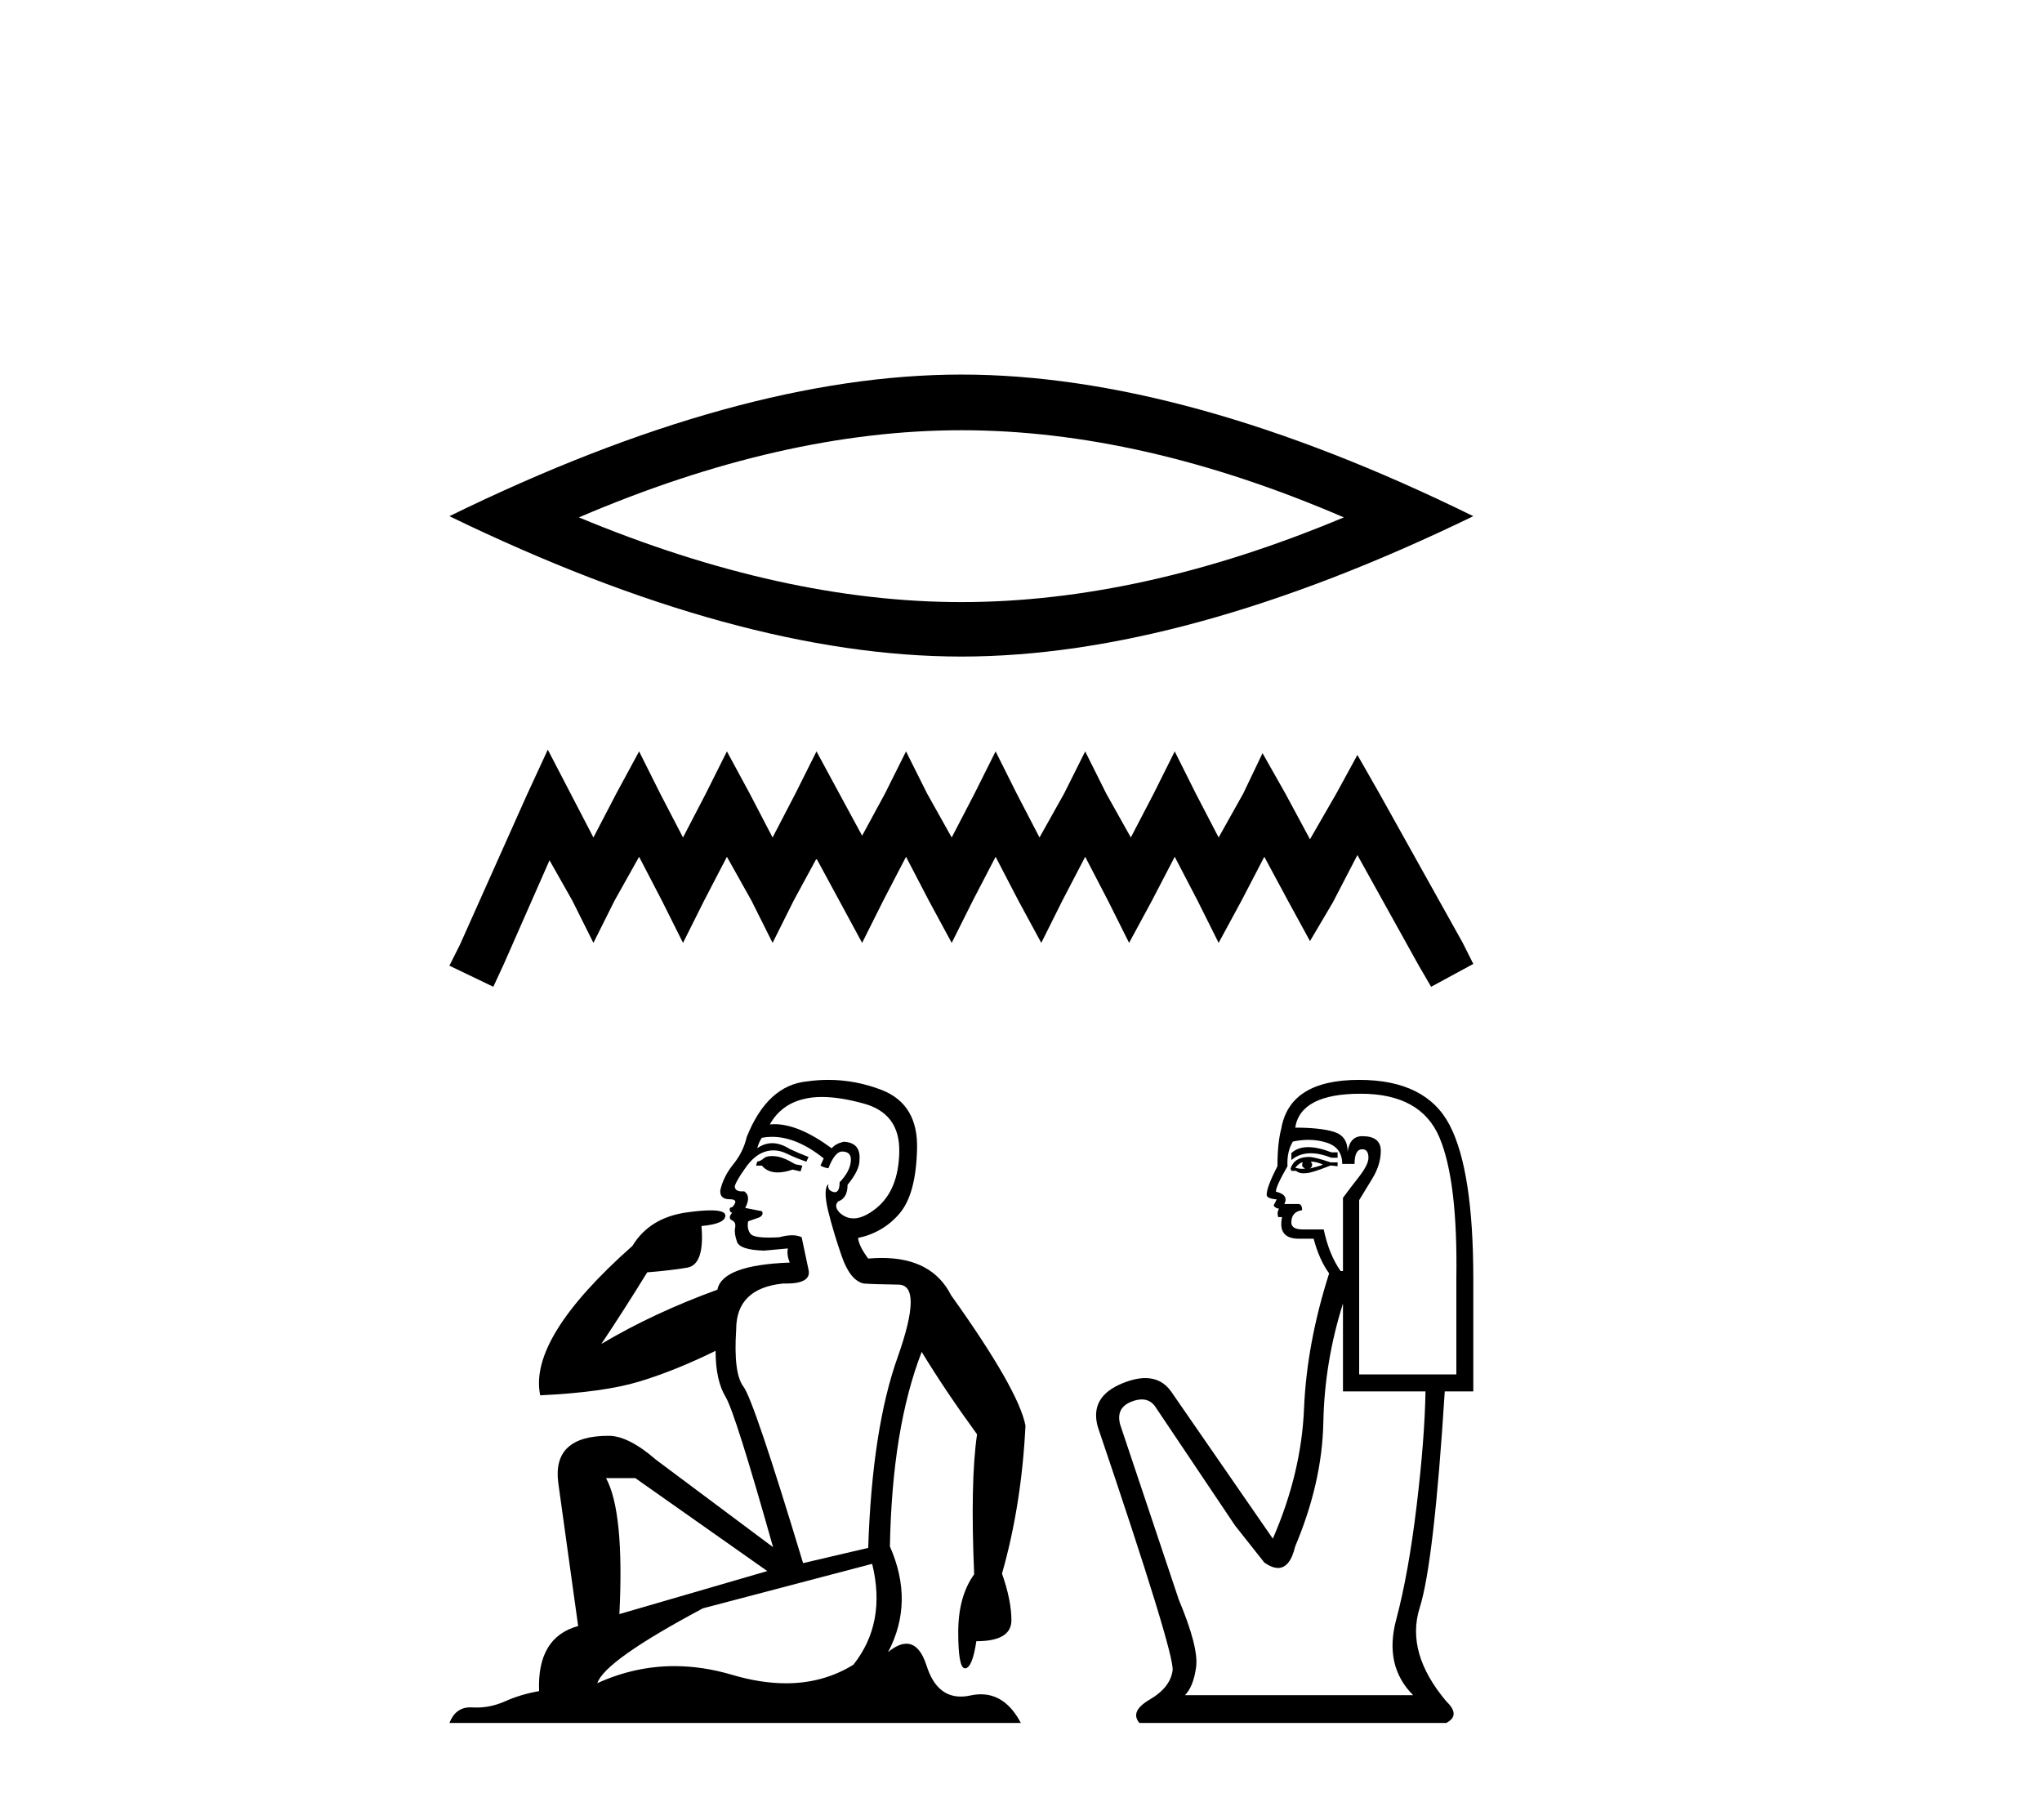 <?xml version='1.0' encoding='UTF-8' standalone='yes'?><svg xmlns='http://www.w3.org/2000/svg' xmlns:xlink='http://www.w3.org/1999/xlink' width='46.0' height='41.0' ><path d='M 21.657 9.691 Q 25.719 9.691 30.272 11.654 Q 25.719 13.562 21.657 13.562 Q 17.622 13.562 13.041 11.654 Q 17.622 9.691 21.657 9.691 ZM 21.657 8.437 Q 16.64 8.437 10.124 11.627 Q 16.64 14.789 21.657 14.789 Q 26.673 14.789 33.189 11.627 Q 26.7 8.437 21.657 8.437 Z' style='fill:#000000;stroke:none' /><path d='M 12.34 16.886 L 11.865 17.915 L 10.362 21.277 L 10.124 21.752 L 11.113 22.227 L 11.351 21.712 L 12.379 19.378 L 12.894 20.288 L 13.368 21.238 L 13.843 20.288 L 14.397 19.299 L 14.911 20.288 L 15.386 21.238 L 15.861 20.288 L 16.375 19.299 L 16.929 20.288 L 17.404 21.238 L 17.878 20.288 L 18.393 19.339 L 18.907 20.288 L 19.421 21.238 L 19.896 20.288 L 20.41 19.299 L 20.925 20.288 L 21.439 21.238 L 21.914 20.288 L 22.428 19.299 L 22.942 20.288 L 23.457 21.238 L 23.931 20.288 L 24.446 19.299 L 24.96 20.288 L 25.435 21.238 L 25.949 20.288 L 26.463 19.299 L 26.978 20.288 L 27.452 21.238 L 27.967 20.288 L 28.481 19.299 L 29.035 20.328 L 29.51 21.198 L 30.024 20.328 L 30.578 19.26 L 31.962 21.752 L 32.239 22.227 L 33.189 21.712 L 32.951 21.238 L 31.052 17.835 L 30.578 17.005 L 30.103 17.875 L 29.51 18.904 L 28.956 17.875 L 28.441 16.965 L 28.006 17.875 L 27.452 18.864 L 26.938 17.875 L 26.463 16.925 L 25.989 17.875 L 25.474 18.864 L 24.92 17.875 L 24.446 16.925 L 23.971 17.875 L 23.417 18.864 L 22.903 17.875 L 22.428 16.925 L 21.953 17.875 L 21.439 18.864 L 20.885 17.875 L 20.41 16.925 L 19.936 17.875 L 19.421 18.824 L 18.907 17.875 L 18.393 16.925 L 17.918 17.875 L 17.404 18.864 L 16.889 17.875 L 16.375 16.925 L 15.9 17.875 L 15.386 18.864 L 14.872 17.875 L 14.397 16.925 L 13.883 17.875 L 13.368 18.864 L 12.854 17.875 L 12.34 16.886 Z' style='fill:#000000;stroke:none' /><path d='M 17.39 26.04 Q 17.269 26.04 17.212 26.085 Q 17.146 26.15 17.057 26.166 L 17.032 26.256 L 17.163 26.256 Q 17.291 26.409 17.52 26.409 Q 17.667 26.409 17.855 26.345 L 18.034 26.386 L 18.075 26.256 L 17.912 26.223 Q 17.643 26.06 17.464 26.044 Q 17.424 26.04 17.39 26.04 ZM 18.515 24.709 Q 18.915 24.709 19.444 24.854 Q 20.275 25.074 20.258 25.946 Q 20.242 26.81 19.737 27.217 Q 19.454 27.444 19.226 27.444 Q 19.054 27.444 18.914 27.315 Q 18.776 27.168 18.882 27.062 Q 19.093 26.989 19.093 26.687 Q 19.362 26.362 19.362 26.133 Q 19.395 25.734 19.004 25.718 Q 18.825 25.759 18.735 25.865 Q 17.999 25.322 17.446 25.322 Q 17.393 25.322 17.342 25.327 L 17.342 25.327 Q 17.594 24.879 18.1 24.757 Q 18.286 24.709 18.515 24.709 ZM 17.392 25.607 Q 17.949 25.607 18.556 26.093 L 18.482 26.256 Q 18.596 26.313 18.662 26.313 Q 18.808 25.938 18.971 25.938 Q 19.183 25.938 19.167 26.15 Q 19.15 26.386 18.914 26.63 Q 18.914 26.854 18.806 26.854 Q 18.792 26.854 18.776 26.85 Q 18.629 26.81 18.662 26.671 L 18.662 26.671 Q 18.539 26.777 18.653 27.266 Q 18.776 27.763 18.963 28.3 Q 19.15 28.838 19.452 28.911 Q 19.688 28.928 20.242 28.936 Q 20.796 28.944 20.226 30.557 Q 19.647 32.17 19.558 34.866 L 18.091 35.209 Q 16.983 31.543 16.747 31.233 Q 16.519 30.932 16.584 29.946 Q 16.584 29.017 17.643 28.911 Q 17.674 28.912 17.703 28.912 Q 18.283 28.912 18.214 28.602 Q 18.148 28.284 18.059 27.869 Q 17.969 27.824 17.843 27.824 Q 17.717 27.824 17.554 27.869 Q 17.423 27.876 17.319 27.876 Q 16.979 27.876 16.91 27.795 Q 16.821 27.689 16.853 27.51 L 17.106 27.421 Q 17.212 27.364 17.163 27.282 L 16.788 27.209 Q 16.926 26.94 16.764 26.834 Q 16.74 26.836 16.719 26.836 Q 16.552 26.836 16.552 26.72 Q 16.584 26.598 16.788 26.313 Q 16.983 26.028 17.22 25.946 Q 17.322 25.912 17.423 25.912 Q 17.566 25.912 17.709 25.979 Q 17.945 26.093 18.165 26.166 L 18.214 26.06 Q 18.018 25.987 17.79 25.881 Q 17.584 25.75 17.395 25.75 Q 17.218 25.75 17.057 25.865 Q 17.106 25.702 17.163 25.628 Q 17.276 25.607 17.392 25.607 ZM 14.311 33.294 L 17.285 35.388 L 13.953 36.357 Q 14.067 34.06 13.652 33.294 ZM 19.647 35.225 Q 19.973 36.553 19.224 37.498 Q 18.547 37.916 17.706 37.916 Q 17.138 37.916 16.495 37.726 Q 15.832 37.529 15.193 37.529 Q 14.301 37.529 13.456 37.913 Q 13.619 37.408 15.835 36.227 L 19.647 35.225 ZM 18.658 24.324 Q 18.421 24.324 18.181 24.358 Q 17.285 24.447 16.821 25.612 Q 16.747 25.938 16.527 26.215 Q 16.299 26.492 16.226 26.81 Q 16.21 27.013 16.438 27.013 Q 16.658 27.013 16.495 27.192 Q 16.43 27.192 16.438 27.25 Q 16.446 27.315 16.495 27.315 Q 16.389 27.437 16.487 27.486 Q 16.584 27.526 16.56 27.657 Q 16.535 27.779 16.601 27.966 Q 16.658 28.154 17.212 28.17 L 17.749 28.121 L 17.749 28.121 Q 17.717 28.26 17.79 28.439 Q 16.267 28.496 16.161 29.05 Q 14.727 29.571 13.546 30.272 Q 14.043 29.531 14.58 28.659 Q 15.102 28.618 15.485 28.553 Q 15.876 28.48 15.802 27.616 Q 16.34 27.567 16.34 27.38 Q 16.34 27.263 16.009 27.263 Q 15.808 27.263 15.485 27.307 Q 14.637 27.421 14.246 28.064 Q 11.9 30.142 12.169 31.429 Q 13.595 31.363 14.401 31.119 Q 15.208 30.875 16.12 30.427 Q 16.12 31.095 16.348 31.469 Q 16.568 31.844 17.415 34.85 L 14.776 32.879 Q 14.157 32.341 13.709 32.341 Q 12.438 32.341 12.576 33.4 L 13.024 36.626 Q 12.096 36.879 12.144 38.092 Q 11.721 38.166 11.362 38.329 Q 11.053 38.462 10.737 38.462 Q 10.687 38.462 10.637 38.459 Q 10.615 38.458 10.593 38.458 Q 10.262 38.458 10.124 38.809 L 22.996 38.809 Q 22.656 38.164 22.096 38.164 Q 21.984 38.164 21.863 38.19 Q 21.747 38.215 21.644 38.215 Q 21.097 38.215 20.877 37.53 Q 20.716 37.024 20.419 37.024 Q 20.237 37.024 20.006 37.213 Q 20.6 36.088 20.047 34.834 Q 20.095 32.17 20.763 30.451 Q 21.293 31.323 22.01 32.308 Q 21.855 33.368 21.945 35.461 Q 21.586 35.958 21.586 36.765 Q 21.586 37.579 21.738 37.579 Q 21.739 37.579 21.741 37.579 Q 21.904 37.571 21.994 36.968 Q 22.784 36.968 22.784 36.496 Q 22.784 36.048 22.572 35.445 Q 23.012 33.905 23.101 32.113 Q 22.947 31.306 21.423 29.172 Q 20.998 28.335 19.863 28.335 Q 19.716 28.335 19.558 28.349 Q 19.346 28.064 19.33 27.885 Q 19.9 27.763 20.266 27.331 Q 20.633 26.899 20.658 25.889 Q 20.69 24.879 19.867 24.553 Q 19.273 24.324 18.658 24.324 Z' style='fill:#000000;stroke:none' /><path d='M 29.47 25.839 Q 29.234 25.839 29.09 25.974 L 29.09 26.13 Q 29.272 25.977 29.528 25.977 Q 29.736 25.977 29.993 26.078 L 30.132 26.078 L 30.132 25.956 L 29.993 25.956 Q 29.691 25.839 29.47 25.839 ZM 29.524 26.165 Q 29.663 26.165 29.802 26.234 Q 29.715 26.269 29.507 26.321 Q 29.559 26.286 29.559 26.234 Q 29.559 26.199 29.524 26.165 ZM 29.35 26.182 Q 29.333 26.199 29.333 26.252 Q 29.333 26.286 29.402 26.321 Q 29.368 26.327 29.331 26.327 Q 29.258 26.327 29.177 26.304 Q 29.281 26.182 29.35 26.182 ZM 29.489 26.06 Q 29.159 26.06 29.072 26.321 L 29.09 26.373 L 29.194 26.373 Q 29.263 26.429 29.366 26.429 Q 29.392 26.429 29.42 26.425 Q 29.541 26.425 29.976 26.252 L 30.132 26.269 L 30.132 26.182 L 29.976 26.182 Q 29.611 26.06 29.489 26.06 ZM 29.474 25.675 Q 29.692 25.675 29.889 25.739 Q 30.236 25.852 30.236 26.217 L 30.514 26.217 Q 30.514 25.887 30.688 25.887 Q 30.827 25.887 30.827 26.078 Q 30.827 26.234 30.61 26.512 Q 30.392 26.79 30.253 26.981 L 30.253 28.631 L 30.201 28.631 Q 29.941 28.266 29.819 27.693 L 29.35 27.693 Q 29.09 27.693 29.09 27.537 Q 29.09 27.294 29.333 27.259 Q 29.333 27.12 29.246 27.12 L 28.933 27.12 Q 29.038 26.912 28.742 26.842 Q 28.742 26.721 29.003 26.269 Q 28.986 25.939 29.125 25.713 Q 29.306 25.675 29.474 25.675 ZM 30.653 24.636 Q 32.008 24.636 32.425 25.618 Q 32.841 26.599 32.807 28.805 L 32.807 30.959 L 30.618 30.959 L 30.618 27.033 Q 30.722 26.859 30.914 26.547 Q 31.105 26.234 31.105 25.922 Q 31.105 25.592 30.688 25.592 Q 30.41 25.592 30.358 25.939 Q 30.358 25.592 30.054 25.496 Q 29.75 25.4 29.177 25.4 Q 29.298 24.636 30.653 24.636 ZM 30.253 29.361 L 30.253 31.341 L 32.112 31.341 Q 32.095 32.4 31.912 33.92 Q 31.73 35.44 31.452 36.482 Q 31.174 37.524 31.834 38.184 L 26.693 38.184 Q 26.884 37.993 26.945 37.55 Q 27.005 37.107 26.554 36.03 L 25.234 32.088 Q 25.13 31.705 25.503 31.566 Q 25.623 31.522 25.722 31.522 Q 25.932 31.522 26.05 31.723 L 27.822 34.363 L 28.482 35.197 Q 28.656 35.318 28.791 35.318 Q 29.061 35.318 29.177 34.832 Q 29.785 33.39 29.811 32.035 Q 29.837 30.681 30.253 29.361 ZM 30.618 24.324 Q 29.055 24.324 28.864 25.418 Q 28.777 25.748 28.777 26.269 Q 28.534 26.738 28.534 26.912 Q 28.534 26.998 28.76 27.016 L 28.69 27.155 Q 28.742 27.224 28.812 27.224 Q 28.76 27.311 28.794 27.415 L 28.881 27.415 Q 28.777 27.902 29.263 27.902 L 29.593 27.902 Q 29.715 28.371 29.941 28.683 Q 29.437 30.264 29.376 31.723 Q 29.316 33.182 28.673 34.658 L 26.38 31.341 Q 26.166 31.041 25.801 31.041 Q 25.573 31.041 25.286 31.158 Q 24.539 31.462 24.73 32.14 Q 26.467 37.263 26.415 37.628 Q 26.363 38.01 25.903 38.28 Q 25.442 38.549 25.668 38.809 L 32.581 38.809 Q 32.911 38.636 32.581 38.323 Q 31.66 37.229 31.982 36.213 Q 32.303 35.197 32.546 31.341 L 33.189 31.341 L 33.189 28.805 Q 33.189 26.373 32.659 25.348 Q 32.129 24.324 30.618 24.324 Z' style='fill:#000000;stroke:none' /></svg>
